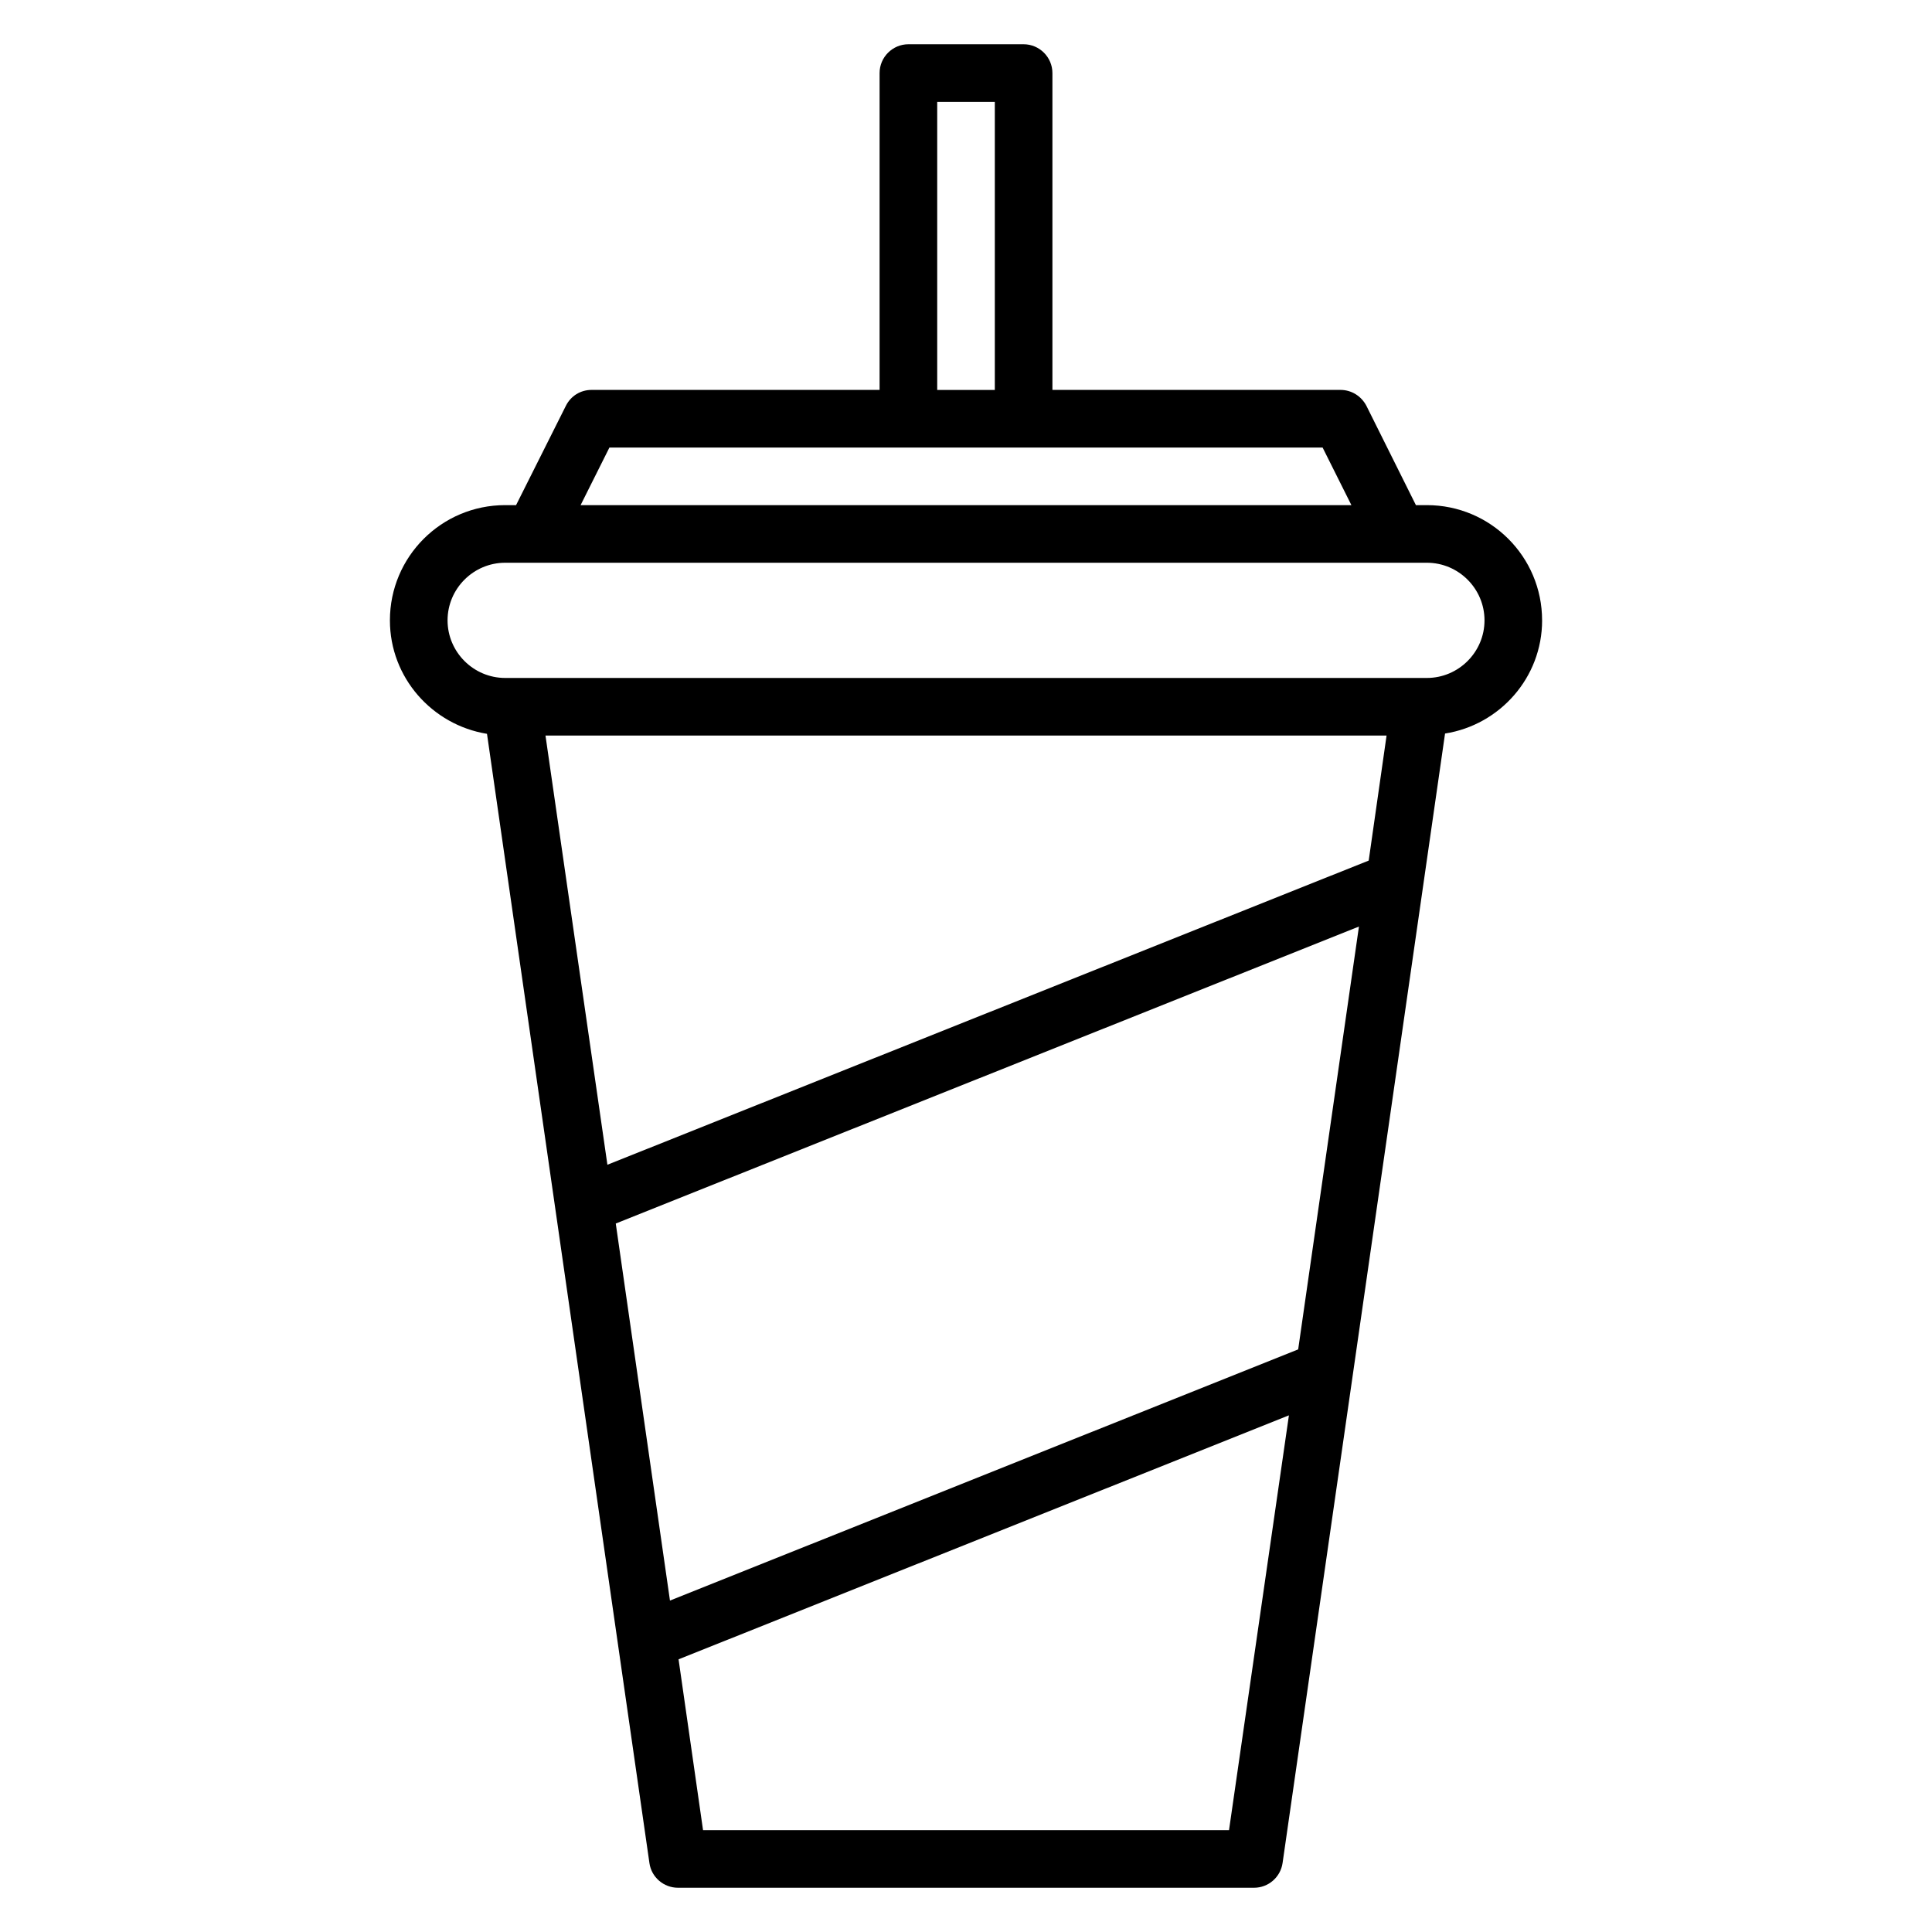 <?xml version="1.0" encoding="UTF-8"?>
<!-- Uploaded to: ICON Repo, www.iconrepo.com, Generator: ICON Repo Mixer Tools -->
<svg fill="#000000" width="800px" height="800px" version="1.1" viewBox="144 144 512 512" xmlns="http://www.w3.org/2000/svg">
 <path d="m552.67 308.4c0-16.871-13.664-30.535-30.535-30.535h-2.902l-13.129-26.336c-1.371-2.594-3.969-4.199-6.867-4.199h-76.336v-83.969c0-4.199-3.434-7.633-7.633-7.633h-30.535c-4.199 0-7.633 3.434-7.633 7.633v83.969h-76.336c-2.902 0-5.496 1.602-6.793 4.199l-13.207 26.336h-2.898c-16.871 0-30.535 13.664-30.535 30.535 0 15.191 11.223 27.711 25.727 30.074l43.055 299.31c0.531 3.664 3.738 6.488 7.555 6.488h152.67c3.816 0 7.023-2.824 7.559-6.566l43.055-299.31c14.5-2.289 25.723-14.809 25.723-29.996zm-160.3-137.4h15.266v76.336h-15.266zm-86.867 91.602h189l7.633 15.266h-204.27zm205.95 76.332-4.734 33.129-201.75 80.609-16.41-113.74zm-204.27 129.31 196.95-78.699-16.105 112.06-166.48 66.562zm162.52 160.76h-139.39l-6.488-45.266 161.75-64.656zm52.441-305.34h-244.27c-8.398 0-15.266-6.871-15.266-15.266 0-8.398 6.871-15.266 15.266-15.266h244.27c8.398 0 15.266 6.871 15.266 15.266 0.004 8.395-6.867 15.266-15.266 15.266z"/>
</svg>